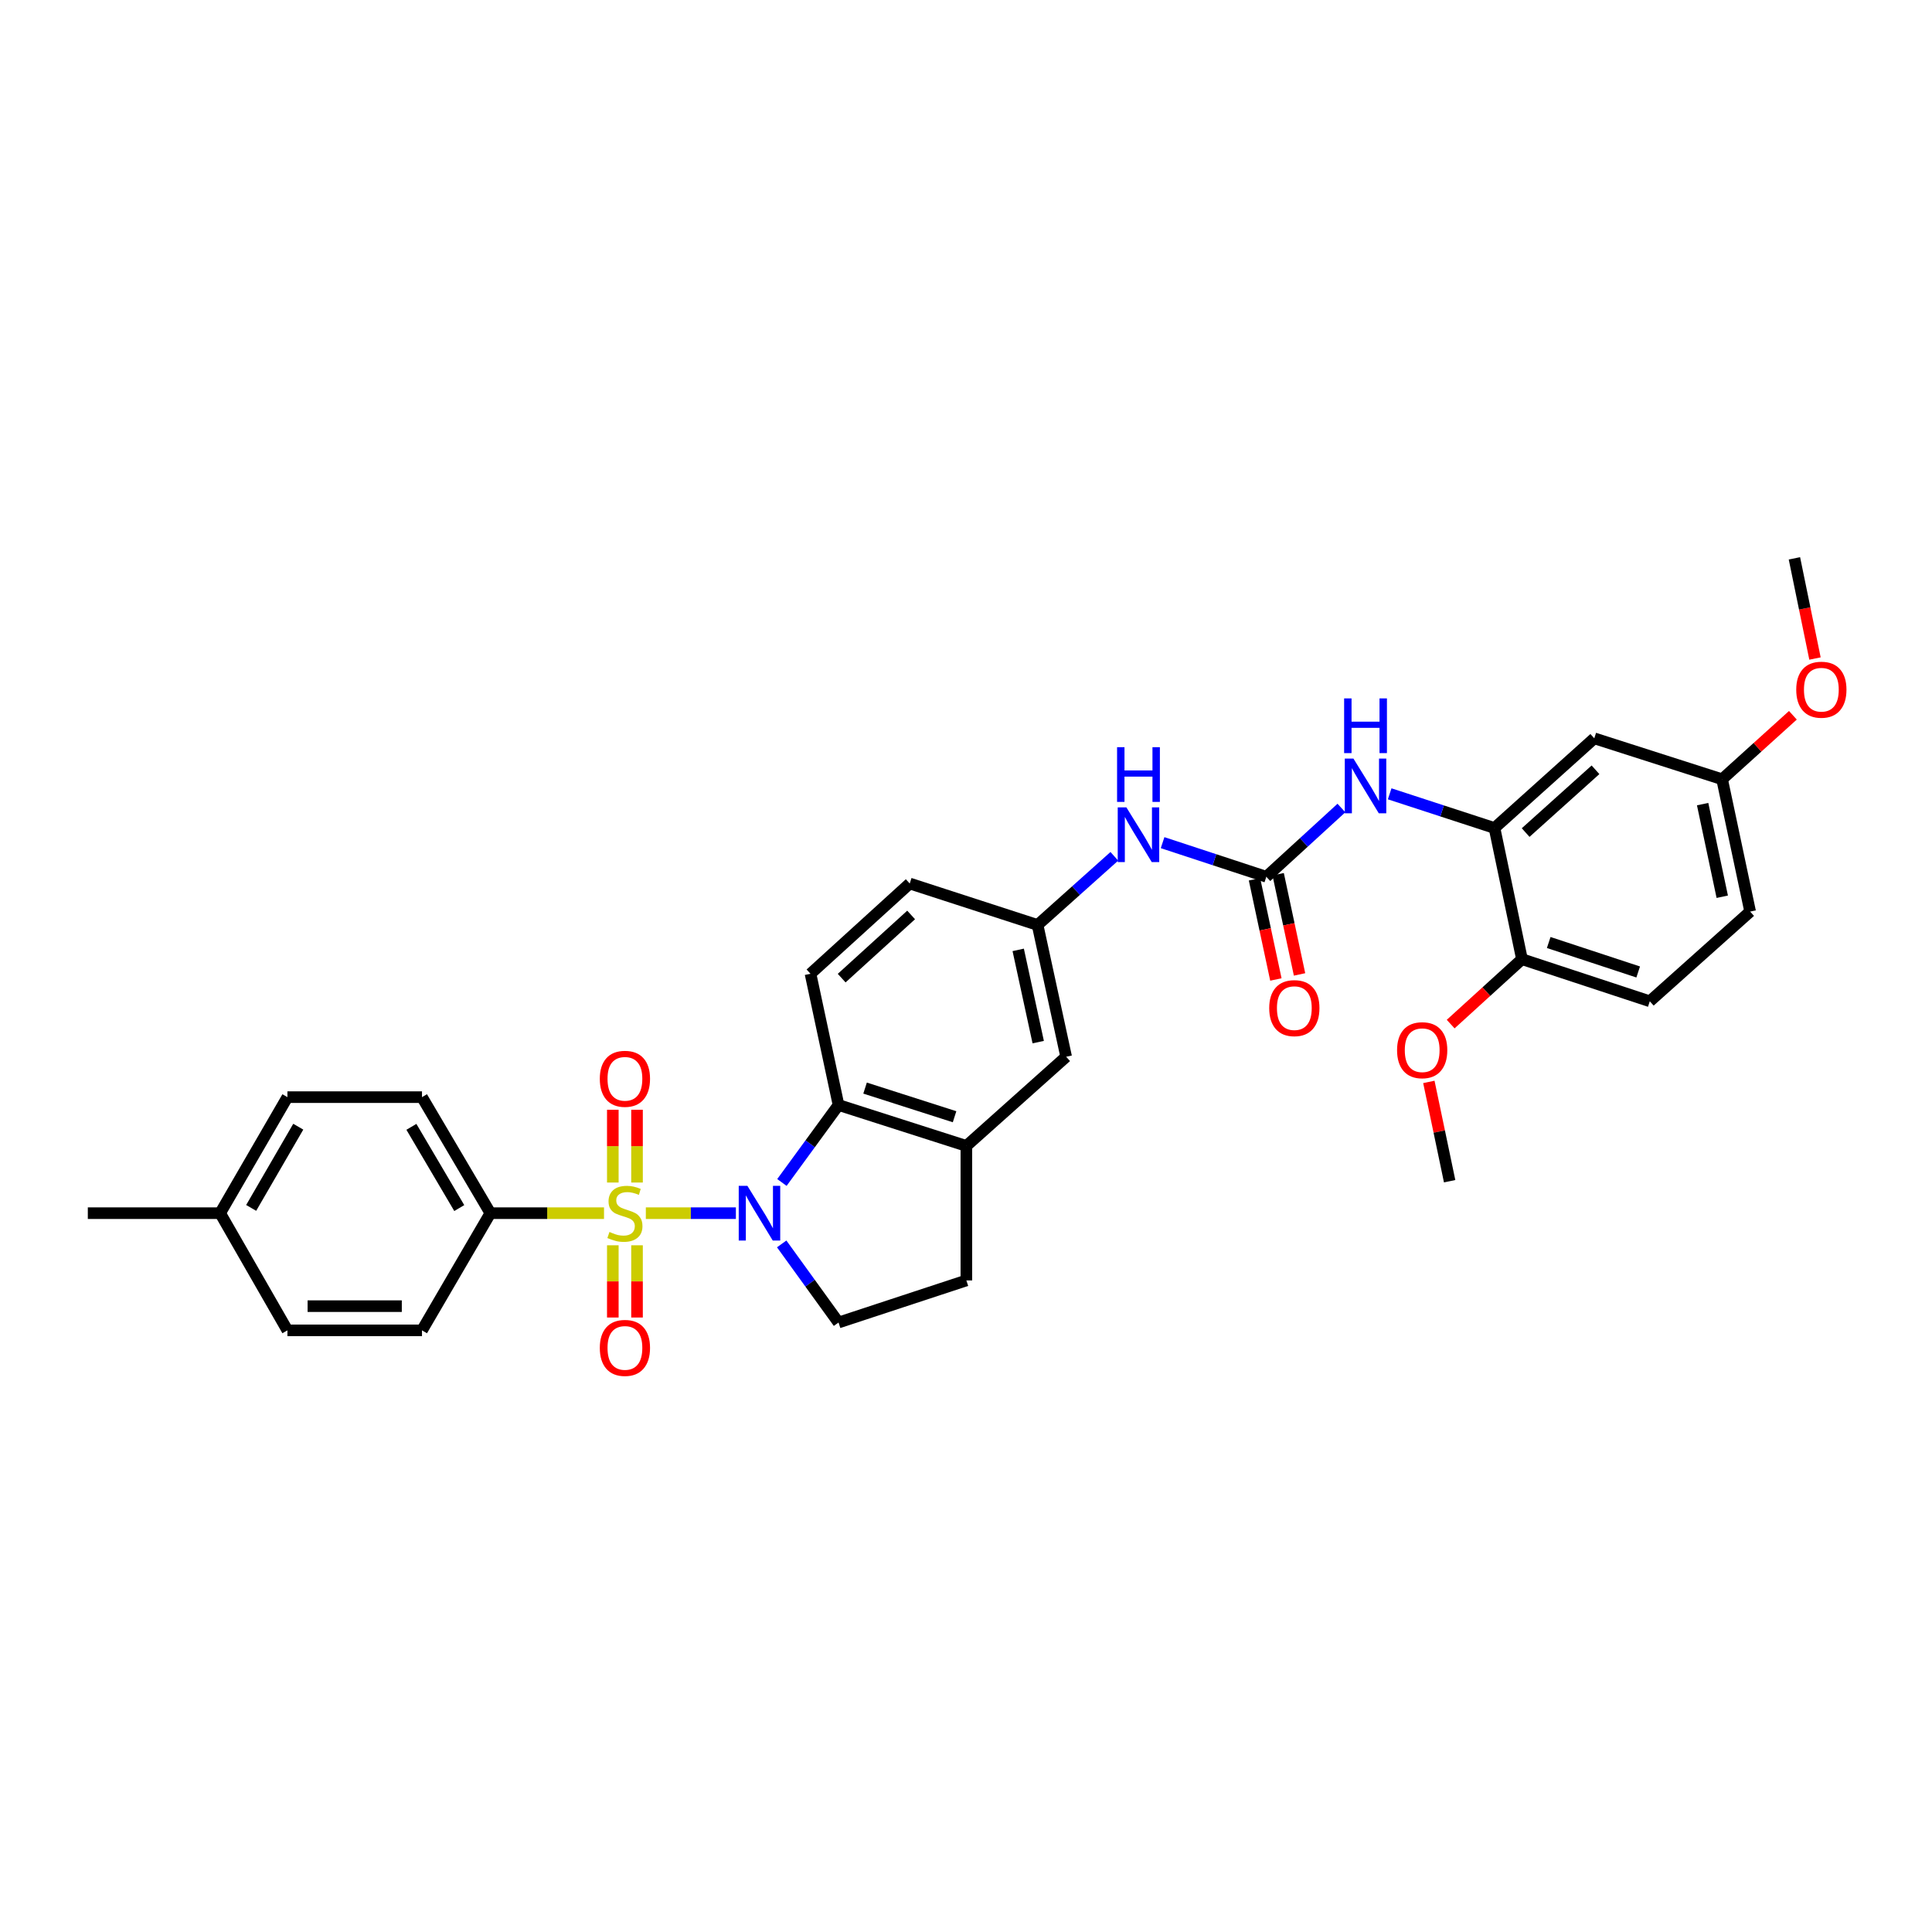 <?xml version='1.0' encoding='iso-8859-1'?>
<svg version='1.1' baseProfile='full'
              xmlns='http://www.w3.org/2000/svg'
                      xmlns:rdkit='http://www.rdkit.org/xml'
                      xmlns:xlink='http://www.w3.org/1999/xlink'
                  xml:space='preserve'
width='1000px' height='1000px' viewBox='0 0 1000 1000'>
<!-- END OF HEADER -->
<rect style='opacity:1.0;fill:#FFFFFF;stroke:none' width='1000' height='1000' x='0' y='0'> </rect>
<path class='bond-0' d='M 334.279,627.937 L 357.587,627.937' style='fill:none;fill-rule:evenodd;stroke:#CCCC00;stroke-width:6px;stroke-linecap:butt;stroke-linejoin:miter;stroke-opacity:1' />
<path class='bond-0' d='M 357.587,627.937 L 380.894,627.937' style='fill:none;fill-rule:evenodd;stroke:#0000FF;stroke-width:6px;stroke-linecap:butt;stroke-linejoin:miter;stroke-opacity:1' />
<path class='bond-6' d='M 312.637,627.937 L 283.227,627.937' style='fill:none;fill-rule:evenodd;stroke:#CCCC00;stroke-width:6px;stroke-linecap:butt;stroke-linejoin:miter;stroke-opacity:1' />
<path class='bond-6' d='M 283.227,627.937 L 253.818,627.937' style='fill:none;fill-rule:evenodd;stroke:#000000;stroke-width:6px;stroke-linecap:butt;stroke-linejoin:miter;stroke-opacity:1' />
<path class='bond-8' d='M 329.722,612.076 L 329.722,593.242' style='fill:none;fill-rule:evenodd;stroke:#CCCC00;stroke-width:6px;stroke-linecap:butt;stroke-linejoin:miter;stroke-opacity:1' />
<path class='bond-8' d='M 329.722,593.242 L 329.722,574.408' style='fill:none;fill-rule:evenodd;stroke:#FF0000;stroke-width:6px;stroke-linecap:butt;stroke-linejoin:miter;stroke-opacity:1' />
<path class='bond-8' d='M 317.194,612.076 L 317.194,593.242' style='fill:none;fill-rule:evenodd;stroke:#CCCC00;stroke-width:6px;stroke-linecap:butt;stroke-linejoin:miter;stroke-opacity:1' />
<path class='bond-8' d='M 317.194,593.242 L 317.194,574.408' style='fill:none;fill-rule:evenodd;stroke:#FF0000;stroke-width:6px;stroke-linecap:butt;stroke-linejoin:miter;stroke-opacity:1' />
<path class='bond-9' d='M 317.194,644.558 L 317.194,663.252' style='fill:none;fill-rule:evenodd;stroke:#CCCC00;stroke-width:6px;stroke-linecap:butt;stroke-linejoin:miter;stroke-opacity:1' />
<path class='bond-9' d='M 317.194,663.252 L 317.194,681.945' style='fill:none;fill-rule:evenodd;stroke:#FF0000;stroke-width:6px;stroke-linecap:butt;stroke-linejoin:miter;stroke-opacity:1' />
<path class='bond-9' d='M 329.722,644.558 L 329.722,663.252' style='fill:none;fill-rule:evenodd;stroke:#CCCC00;stroke-width:6px;stroke-linecap:butt;stroke-linejoin:miter;stroke-opacity:1' />
<path class='bond-9' d='M 329.722,663.252 L 329.722,681.945' style='fill:none;fill-rule:evenodd;stroke:#FF0000;stroke-width:6px;stroke-linecap:butt;stroke-linejoin:miter;stroke-opacity:1' />
<path class='bond-1' d='M 404.717,612.043 L 419.366,591.994' style='fill:none;fill-rule:evenodd;stroke:#0000FF;stroke-width:6px;stroke-linecap:butt;stroke-linejoin:miter;stroke-opacity:1' />
<path class='bond-1' d='M 419.366,591.994 L 434.015,571.945' style='fill:none;fill-rule:evenodd;stroke:#000000;stroke-width:6px;stroke-linecap:butt;stroke-linejoin:miter;stroke-opacity:1' />
<path class='bond-7' d='M 404.602,643.843 L 419.308,664.188' style='fill:none;fill-rule:evenodd;stroke:#0000FF;stroke-width:6px;stroke-linecap:butt;stroke-linejoin:miter;stroke-opacity:1' />
<path class='bond-7' d='M 419.308,664.188 L 434.015,684.534' style='fill:none;fill-rule:evenodd;stroke:#000000;stroke-width:6px;stroke-linecap:butt;stroke-linejoin:miter;stroke-opacity:1' />
<path class='bond-3' d='M 434.015,571.945 L 500.189,593.131' style='fill:none;fill-rule:evenodd;stroke:#000000;stroke-width:6px;stroke-linecap:butt;stroke-linejoin:miter;stroke-opacity:1' />
<path class='bond-3' d='M 447.761,563.192 L 494.082,578.022' style='fill:none;fill-rule:evenodd;stroke:#000000;stroke-width:6px;stroke-linecap:butt;stroke-linejoin:miter;stroke-opacity:1' />
<path class='bond-12' d='M 434.015,571.945 L 419.517,504.017' style='fill:none;fill-rule:evenodd;stroke:#000000;stroke-width:6px;stroke-linecap:butt;stroke-linejoin:miter;stroke-opacity:1' />
<path class='bond-2' d='M 655.449,453.809 L 628.602,444.983' style='fill:none;fill-rule:evenodd;stroke:#000000;stroke-width:6px;stroke-linecap:butt;stroke-linejoin:miter;stroke-opacity:1' />
<path class='bond-2' d='M 628.602,444.983 L 601.756,436.156' style='fill:none;fill-rule:evenodd;stroke:#0000FF;stroke-width:6px;stroke-linecap:butt;stroke-linejoin:miter;stroke-opacity:1' />
<path class='bond-5' d='M 655.449,453.809 L 674.883,436.018' style='fill:none;fill-rule:evenodd;stroke:#000000;stroke-width:6px;stroke-linecap:butt;stroke-linejoin:miter;stroke-opacity:1' />
<path class='bond-5' d='M 674.883,436.018 L 694.318,418.227' style='fill:none;fill-rule:evenodd;stroke:#0000FF;stroke-width:6px;stroke-linecap:butt;stroke-linejoin:miter;stroke-opacity:1' />
<path class='bond-17' d='M 649.323,455.117 L 654.858,481.046' style='fill:none;fill-rule:evenodd;stroke:#000000;stroke-width:6px;stroke-linecap:butt;stroke-linejoin:miter;stroke-opacity:1' />
<path class='bond-17' d='M 654.858,481.046 L 660.393,506.974' style='fill:none;fill-rule:evenodd;stroke:#FF0000;stroke-width:6px;stroke-linecap:butt;stroke-linejoin:miter;stroke-opacity:1' />
<path class='bond-17' d='M 661.574,452.501 L 667.109,478.43' style='fill:none;fill-rule:evenodd;stroke:#000000;stroke-width:6px;stroke-linecap:butt;stroke-linejoin:miter;stroke-opacity:1' />
<path class='bond-17' d='M 667.109,478.43 L 672.644,504.359' style='fill:none;fill-rule:evenodd;stroke:#FF0000;stroke-width:6px;stroke-linecap:butt;stroke-linejoin:miter;stroke-opacity:1' />
<path class='bond-13' d='M 500.189,593.131 L 551.838,546.973' style='fill:none;fill-rule:evenodd;stroke:#000000;stroke-width:6px;stroke-linecap:butt;stroke-linejoin:miter;stroke-opacity:1' />
<path class='bond-32' d='M 500.189,593.131 L 500.189,662.75' style='fill:none;fill-rule:evenodd;stroke:#000000;stroke-width:6px;stroke-linecap:butt;stroke-linejoin:miter;stroke-opacity:1' />
<path class='bond-4' d='M 773.55,428.58 L 746.422,419.729' style='fill:none;fill-rule:evenodd;stroke:#000000;stroke-width:6px;stroke-linecap:butt;stroke-linejoin:miter;stroke-opacity:1' />
<path class='bond-4' d='M 746.422,419.729 L 719.293,410.879' style='fill:none;fill-rule:evenodd;stroke:#0000FF;stroke-width:6px;stroke-linecap:butt;stroke-linejoin:miter;stroke-opacity:1' />
<path class='bond-11' d='M 773.55,428.58 L 825.199,382.158' style='fill:none;fill-rule:evenodd;stroke:#000000;stroke-width:6px;stroke-linecap:butt;stroke-linejoin:miter;stroke-opacity:1' />
<path class='bond-11' d='M 789.672,430.934 L 825.826,398.438' style='fill:none;fill-rule:evenodd;stroke:#000000;stroke-width:6px;stroke-linecap:butt;stroke-linejoin:miter;stroke-opacity:1' />
<path class='bond-14' d='M 773.55,428.58 L 787.769,496.473' style='fill:none;fill-rule:evenodd;stroke:#000000;stroke-width:6px;stroke-linecap:butt;stroke-linejoin:miter;stroke-opacity:1' />
<path class='bond-18' d='M 253.818,627.937 L 218.42,567.88' style='fill:none;fill-rule:evenodd;stroke:#000000;stroke-width:6px;stroke-linecap:butt;stroke-linejoin:miter;stroke-opacity:1' />
<path class='bond-18' d='M 237.716,625.29 L 212.937,583.25' style='fill:none;fill-rule:evenodd;stroke:#000000;stroke-width:6px;stroke-linecap:butt;stroke-linejoin:miter;stroke-opacity:1' />
<path class='bond-19' d='M 253.818,627.937 L 218.42,688.592' style='fill:none;fill-rule:evenodd;stroke:#000000;stroke-width:6px;stroke-linecap:butt;stroke-linejoin:miter;stroke-opacity:1' />
<path class='bond-15' d='M 434.015,684.534 L 500.189,662.75' style='fill:none;fill-rule:evenodd;stroke:#000000;stroke-width:6px;stroke-linecap:butt;stroke-linejoin:miter;stroke-opacity:1' />
<path class='bond-10' d='M 576.783,443.226 L 556.915,460.996' style='fill:none;fill-rule:evenodd;stroke:#0000FF;stroke-width:6px;stroke-linecap:butt;stroke-linejoin:miter;stroke-opacity:1' />
<path class='bond-10' d='M 556.915,460.996 L 537.048,478.767' style='fill:none;fill-rule:evenodd;stroke:#000000;stroke-width:6px;stroke-linecap:butt;stroke-linejoin:miter;stroke-opacity:1' />
<path class='bond-21' d='M 825.199,382.158 L 891.359,403.343' style='fill:none;fill-rule:evenodd;stroke:#000000;stroke-width:6px;stroke-linecap:butt;stroke-linejoin:miter;stroke-opacity:1' />
<path class='bond-22' d='M 419.517,504.017 L 470.874,457.303' style='fill:none;fill-rule:evenodd;stroke:#000000;stroke-width:6px;stroke-linecap:butt;stroke-linejoin:miter;stroke-opacity:1' />
<path class='bond-22' d='M 435.651,506.277 L 471.6,473.577' style='fill:none;fill-rule:evenodd;stroke:#000000;stroke-width:6px;stroke-linecap:butt;stroke-linejoin:miter;stroke-opacity:1' />
<path class='bond-34' d='M 551.838,546.973 L 537.048,478.767' style='fill:none;fill-rule:evenodd;stroke:#000000;stroke-width:6px;stroke-linecap:butt;stroke-linejoin:miter;stroke-opacity:1' />
<path class='bond-34' d='M 537.376,539.397 L 527.023,491.653' style='fill:none;fill-rule:evenodd;stroke:#000000;stroke-width:6px;stroke-linecap:butt;stroke-linejoin:miter;stroke-opacity:1' />
<path class='bond-20' d='M 787.769,496.473 L 853.929,518.264' style='fill:none;fill-rule:evenodd;stroke:#000000;stroke-width:6px;stroke-linecap:butt;stroke-linejoin:miter;stroke-opacity:1' />
<path class='bond-20' d='M 801.612,487.842 L 847.924,503.096' style='fill:none;fill-rule:evenodd;stroke:#000000;stroke-width:6px;stroke-linecap:butt;stroke-linejoin:miter;stroke-opacity:1' />
<path class='bond-27' d='M 787.769,496.473 L 769.317,513.273' style='fill:none;fill-rule:evenodd;stroke:#000000;stroke-width:6px;stroke-linecap:butt;stroke-linejoin:miter;stroke-opacity:1' />
<path class='bond-27' d='M 769.317,513.273 L 750.866,530.073' style='fill:none;fill-rule:evenodd;stroke:#FF0000;stroke-width:6px;stroke-linecap:butt;stroke-linejoin:miter;stroke-opacity:1' />
<path class='bond-16' d='M 537.048,478.767 L 470.874,457.303' style='fill:none;fill-rule:evenodd;stroke:#000000;stroke-width:6px;stroke-linecap:butt;stroke-linejoin:miter;stroke-opacity:1' />
<path class='bond-24' d='M 218.42,567.88 L 148.766,567.88' style='fill:none;fill-rule:evenodd;stroke:#000000;stroke-width:6px;stroke-linecap:butt;stroke-linejoin:miter;stroke-opacity:1' />
<path class='bond-25' d='M 218.42,688.592 L 148.766,688.592' style='fill:none;fill-rule:evenodd;stroke:#000000;stroke-width:6px;stroke-linecap:butt;stroke-linejoin:miter;stroke-opacity:1' />
<path class='bond-25' d='M 207.972,676.064 L 159.214,676.064' style='fill:none;fill-rule:evenodd;stroke:#000000;stroke-width:6px;stroke-linecap:butt;stroke-linejoin:miter;stroke-opacity:1' />
<path class='bond-23' d='M 853.929,518.264 L 905.87,471.828' style='fill:none;fill-rule:evenodd;stroke:#000000;stroke-width:6px;stroke-linecap:butt;stroke-linejoin:miter;stroke-opacity:1' />
<path class='bond-28' d='M 891.359,403.343 L 909.678,386.783' style='fill:none;fill-rule:evenodd;stroke:#000000;stroke-width:6px;stroke-linecap:butt;stroke-linejoin:miter;stroke-opacity:1' />
<path class='bond-28' d='M 909.678,386.783 L 927.998,370.223' style='fill:none;fill-rule:evenodd;stroke:#FF0000;stroke-width:6px;stroke-linecap:butt;stroke-linejoin:miter;stroke-opacity:1' />
<path class='bond-35' d='M 891.359,403.343 L 905.87,471.828' style='fill:none;fill-rule:evenodd;stroke:#000000;stroke-width:6px;stroke-linecap:butt;stroke-linejoin:miter;stroke-opacity:1' />
<path class='bond-35' d='M 881.28,416.213 L 891.438,464.152' style='fill:none;fill-rule:evenodd;stroke:#000000;stroke-width:6px;stroke-linecap:butt;stroke-linejoin:miter;stroke-opacity:1' />
<path class='bond-33' d='M 148.766,567.88 L 113.946,627.937' style='fill:none;fill-rule:evenodd;stroke:#000000;stroke-width:6px;stroke-linecap:butt;stroke-linejoin:miter;stroke-opacity:1' />
<path class='bond-33' d='M 154.381,583.173 L 130.007,625.212' style='fill:none;fill-rule:evenodd;stroke:#000000;stroke-width:6px;stroke-linecap:butt;stroke-linejoin:miter;stroke-opacity:1' />
<path class='bond-26' d='M 148.766,688.592 L 113.946,627.937' style='fill:none;fill-rule:evenodd;stroke:#000000;stroke-width:6px;stroke-linecap:butt;stroke-linejoin:miter;stroke-opacity:1' />
<path class='bond-29' d='M 113.946,627.937 L 45.455,627.937' style='fill:none;fill-rule:evenodd;stroke:#000000;stroke-width:6px;stroke-linecap:butt;stroke-linejoin:miter;stroke-opacity:1' />
<path class='bond-30' d='M 739.573,559.994 L 744.952,585.694' style='fill:none;fill-rule:evenodd;stroke:#FF0000;stroke-width:6px;stroke-linecap:butt;stroke-linejoin:miter;stroke-opacity:1' />
<path class='bond-30' d='M 744.952,585.694 L 750.332,611.393' style='fill:none;fill-rule:evenodd;stroke:#000000;stroke-width:6px;stroke-linecap:butt;stroke-linejoin:miter;stroke-opacity:1' />
<path class='bond-31' d='M 939.434,340.854 L 934.111,314.924' style='fill:none;fill-rule:evenodd;stroke:#FF0000;stroke-width:6px;stroke-linecap:butt;stroke-linejoin:miter;stroke-opacity:1' />
<path class='bond-31' d='M 934.111,314.924 L 928.789,288.993' style='fill:none;fill-rule:evenodd;stroke:#000000;stroke-width:6px;stroke-linecap:butt;stroke-linejoin:miter;stroke-opacity:1' />
<path  class='atom-0' d='M 315.458 637.657
Q 315.778 637.777, 317.098 638.337
Q 318.418 638.897, 319.858 639.257
Q 321.338 639.577, 322.778 639.577
Q 325.458 639.577, 327.018 638.297
Q 328.578 636.977, 328.578 634.697
Q 328.578 633.137, 327.778 632.177
Q 327.018 631.217, 325.818 630.697
Q 324.618 630.177, 322.618 629.577
Q 320.098 628.817, 318.578 628.097
Q 317.098 627.377, 316.018 625.857
Q 314.978 624.337, 314.978 621.777
Q 314.978 618.217, 317.378 616.017
Q 319.818 613.817, 324.618 613.817
Q 327.898 613.817, 331.618 615.377
L 330.698 618.457
Q 327.298 617.057, 324.738 617.057
Q 321.978 617.057, 320.458 618.217
Q 318.938 619.337, 318.978 621.297
Q 318.978 622.817, 319.738 623.737
Q 320.538 624.657, 321.658 625.177
Q 322.818 625.697, 324.738 626.297
Q 327.298 627.097, 328.818 627.897
Q 330.338 628.697, 331.418 630.337
Q 332.538 631.937, 332.538 634.697
Q 332.538 638.617, 329.898 640.737
Q 327.298 642.817, 322.938 642.817
Q 320.418 642.817, 318.498 642.257
Q 316.618 641.737, 314.378 640.817
L 315.458 637.657
' fill='#CCCC00'/>
<path  class='atom-1' d='M 386.845 613.777
L 396.125 628.777
Q 397.045 630.257, 398.525 632.937
Q 400.005 635.617, 400.085 635.777
L 400.085 613.777
L 403.845 613.777
L 403.845 642.097
L 399.965 642.097
L 390.005 625.697
Q 388.845 623.777, 387.605 621.577
Q 386.405 619.377, 386.045 618.697
L 386.045 642.097
L 382.365 642.097
L 382.365 613.777
L 386.845 613.777
' fill='#0000FF'/>
<path  class='atom-6' d='M 700.538 392.642
L 709.818 407.642
Q 710.738 409.122, 712.218 411.802
Q 713.698 414.482, 713.778 414.642
L 713.778 392.642
L 717.538 392.642
L 717.538 420.962
L 713.658 420.962
L 703.698 404.562
Q 702.538 402.642, 701.298 400.442
Q 700.098 398.242, 699.738 397.562
L 699.738 420.962
L 696.058 420.962
L 696.058 392.642
L 700.538 392.642
' fill='#0000FF'/>
<path  class='atom-6' d='M 695.718 361.49
L 699.558 361.49
L 699.558 373.53
L 714.038 373.53
L 714.038 361.49
L 717.878 361.49
L 717.878 389.81
L 714.038 389.81
L 714.038 376.73
L 699.558 376.73
L 699.558 389.81
L 695.718 389.81
L 695.718 361.49
' fill='#0000FF'/>
<path  class='atom-9' d='M 310.458 558.384
Q 310.458 551.584, 313.818 547.784
Q 317.178 543.984, 323.458 543.984
Q 329.738 543.984, 333.098 547.784
Q 336.458 551.584, 336.458 558.384
Q 336.458 565.264, 333.058 569.184
Q 329.658 573.064, 323.458 573.064
Q 317.218 573.064, 313.818 569.184
Q 310.458 565.304, 310.458 558.384
M 323.458 569.864
Q 327.778 569.864, 330.098 566.984
Q 332.458 564.064, 332.458 558.384
Q 332.458 552.824, 330.098 550.024
Q 327.778 547.184, 323.458 547.184
Q 319.138 547.184, 316.778 549.984
Q 314.458 552.784, 314.458 558.384
Q 314.458 564.104, 316.778 566.984
Q 319.138 569.864, 323.458 569.864
' fill='#FF0000'/>
<path  class='atom-10' d='M 310.458 697.671
Q 310.458 690.871, 313.818 687.071
Q 317.178 683.271, 323.458 683.271
Q 329.738 683.271, 333.098 687.071
Q 336.458 690.871, 336.458 697.671
Q 336.458 704.551, 333.058 708.471
Q 329.658 712.351, 323.458 712.351
Q 317.218 712.351, 313.818 708.471
Q 310.458 704.591, 310.458 697.671
M 323.458 709.151
Q 327.778 709.151, 330.098 706.271
Q 332.458 703.351, 332.458 697.671
Q 332.458 692.111, 330.098 689.311
Q 327.778 686.471, 323.458 686.471
Q 319.138 686.471, 316.778 689.271
Q 314.458 692.071, 314.458 697.671
Q 314.458 703.391, 316.778 706.271
Q 319.138 709.151, 323.458 709.151
' fill='#FF0000'/>
<path  class='atom-11' d='M 583.014 417.893
L 592.294 432.893
Q 593.214 434.373, 594.694 437.053
Q 596.174 439.733, 596.254 439.893
L 596.254 417.893
L 600.014 417.893
L 600.014 446.213
L 596.134 446.213
L 586.174 429.813
Q 585.014 427.893, 583.774 425.693
Q 582.574 423.493, 582.214 422.813
L 582.214 446.213
L 578.534 446.213
L 578.534 417.893
L 583.014 417.893
' fill='#0000FF'/>
<path  class='atom-11' d='M 578.194 386.741
L 582.034 386.741
L 582.034 398.781
L 596.514 398.781
L 596.514 386.741
L 600.354 386.741
L 600.354 415.061
L 596.514 415.061
L 596.514 401.981
L 582.034 401.981
L 582.034 415.061
L 578.194 415.061
L 578.194 386.741
' fill='#0000FF'/>
<path  class='atom-18' d='M 656.946 521.803
Q 656.946 515.003, 660.306 511.203
Q 663.666 507.403, 669.946 507.403
Q 676.226 507.403, 679.586 511.203
Q 682.946 515.003, 682.946 521.803
Q 682.946 528.683, 679.546 532.603
Q 676.146 536.483, 669.946 536.483
Q 663.706 536.483, 660.306 532.603
Q 656.946 528.723, 656.946 521.803
M 669.946 533.283
Q 674.266 533.283, 676.586 530.403
Q 678.946 527.483, 678.946 521.803
Q 678.946 516.243, 676.586 513.443
Q 674.266 510.603, 669.946 510.603
Q 665.626 510.603, 663.266 513.403
Q 660.946 516.203, 660.946 521.803
Q 660.946 527.523, 663.266 530.403
Q 665.626 533.283, 669.946 533.283
' fill='#FF0000'/>
<path  class='atom-28' d='M 723.12 543.58
Q 723.12 536.78, 726.48 532.98
Q 729.84 529.18, 736.12 529.18
Q 742.4 529.18, 745.76 532.98
Q 749.12 536.78, 749.12 543.58
Q 749.12 550.46, 745.72 554.38
Q 742.32 558.26, 736.12 558.26
Q 729.88 558.26, 726.48 554.38
Q 723.12 550.5, 723.12 543.58
M 736.12 555.06
Q 740.44 555.06, 742.76 552.18
Q 745.12 549.26, 745.12 543.58
Q 745.12 538.02, 742.76 535.22
Q 740.44 532.38, 736.12 532.38
Q 731.8 532.38, 729.44 535.18
Q 727.12 537.98, 727.12 543.58
Q 727.12 549.3, 729.44 552.18
Q 731.8 555.06, 736.12 555.06
' fill='#FF0000'/>
<path  class='atom-29' d='M 929.729 356.987
Q 929.729 350.187, 933.089 346.387
Q 936.449 342.587, 942.729 342.587
Q 949.009 342.587, 952.369 346.387
Q 955.729 350.187, 955.729 356.987
Q 955.729 363.867, 952.329 367.787
Q 948.929 371.667, 942.729 371.667
Q 936.489 371.667, 933.089 367.787
Q 929.729 363.907, 929.729 356.987
M 942.729 368.467
Q 947.049 368.467, 949.369 365.587
Q 951.729 362.667, 951.729 356.987
Q 951.729 351.427, 949.369 348.627
Q 947.049 345.787, 942.729 345.787
Q 938.409 345.787, 936.049 348.587
Q 933.729 351.387, 933.729 356.987
Q 933.729 362.707, 936.049 365.587
Q 938.409 368.467, 942.729 368.467
' fill='#FF0000'/>
</svg>
